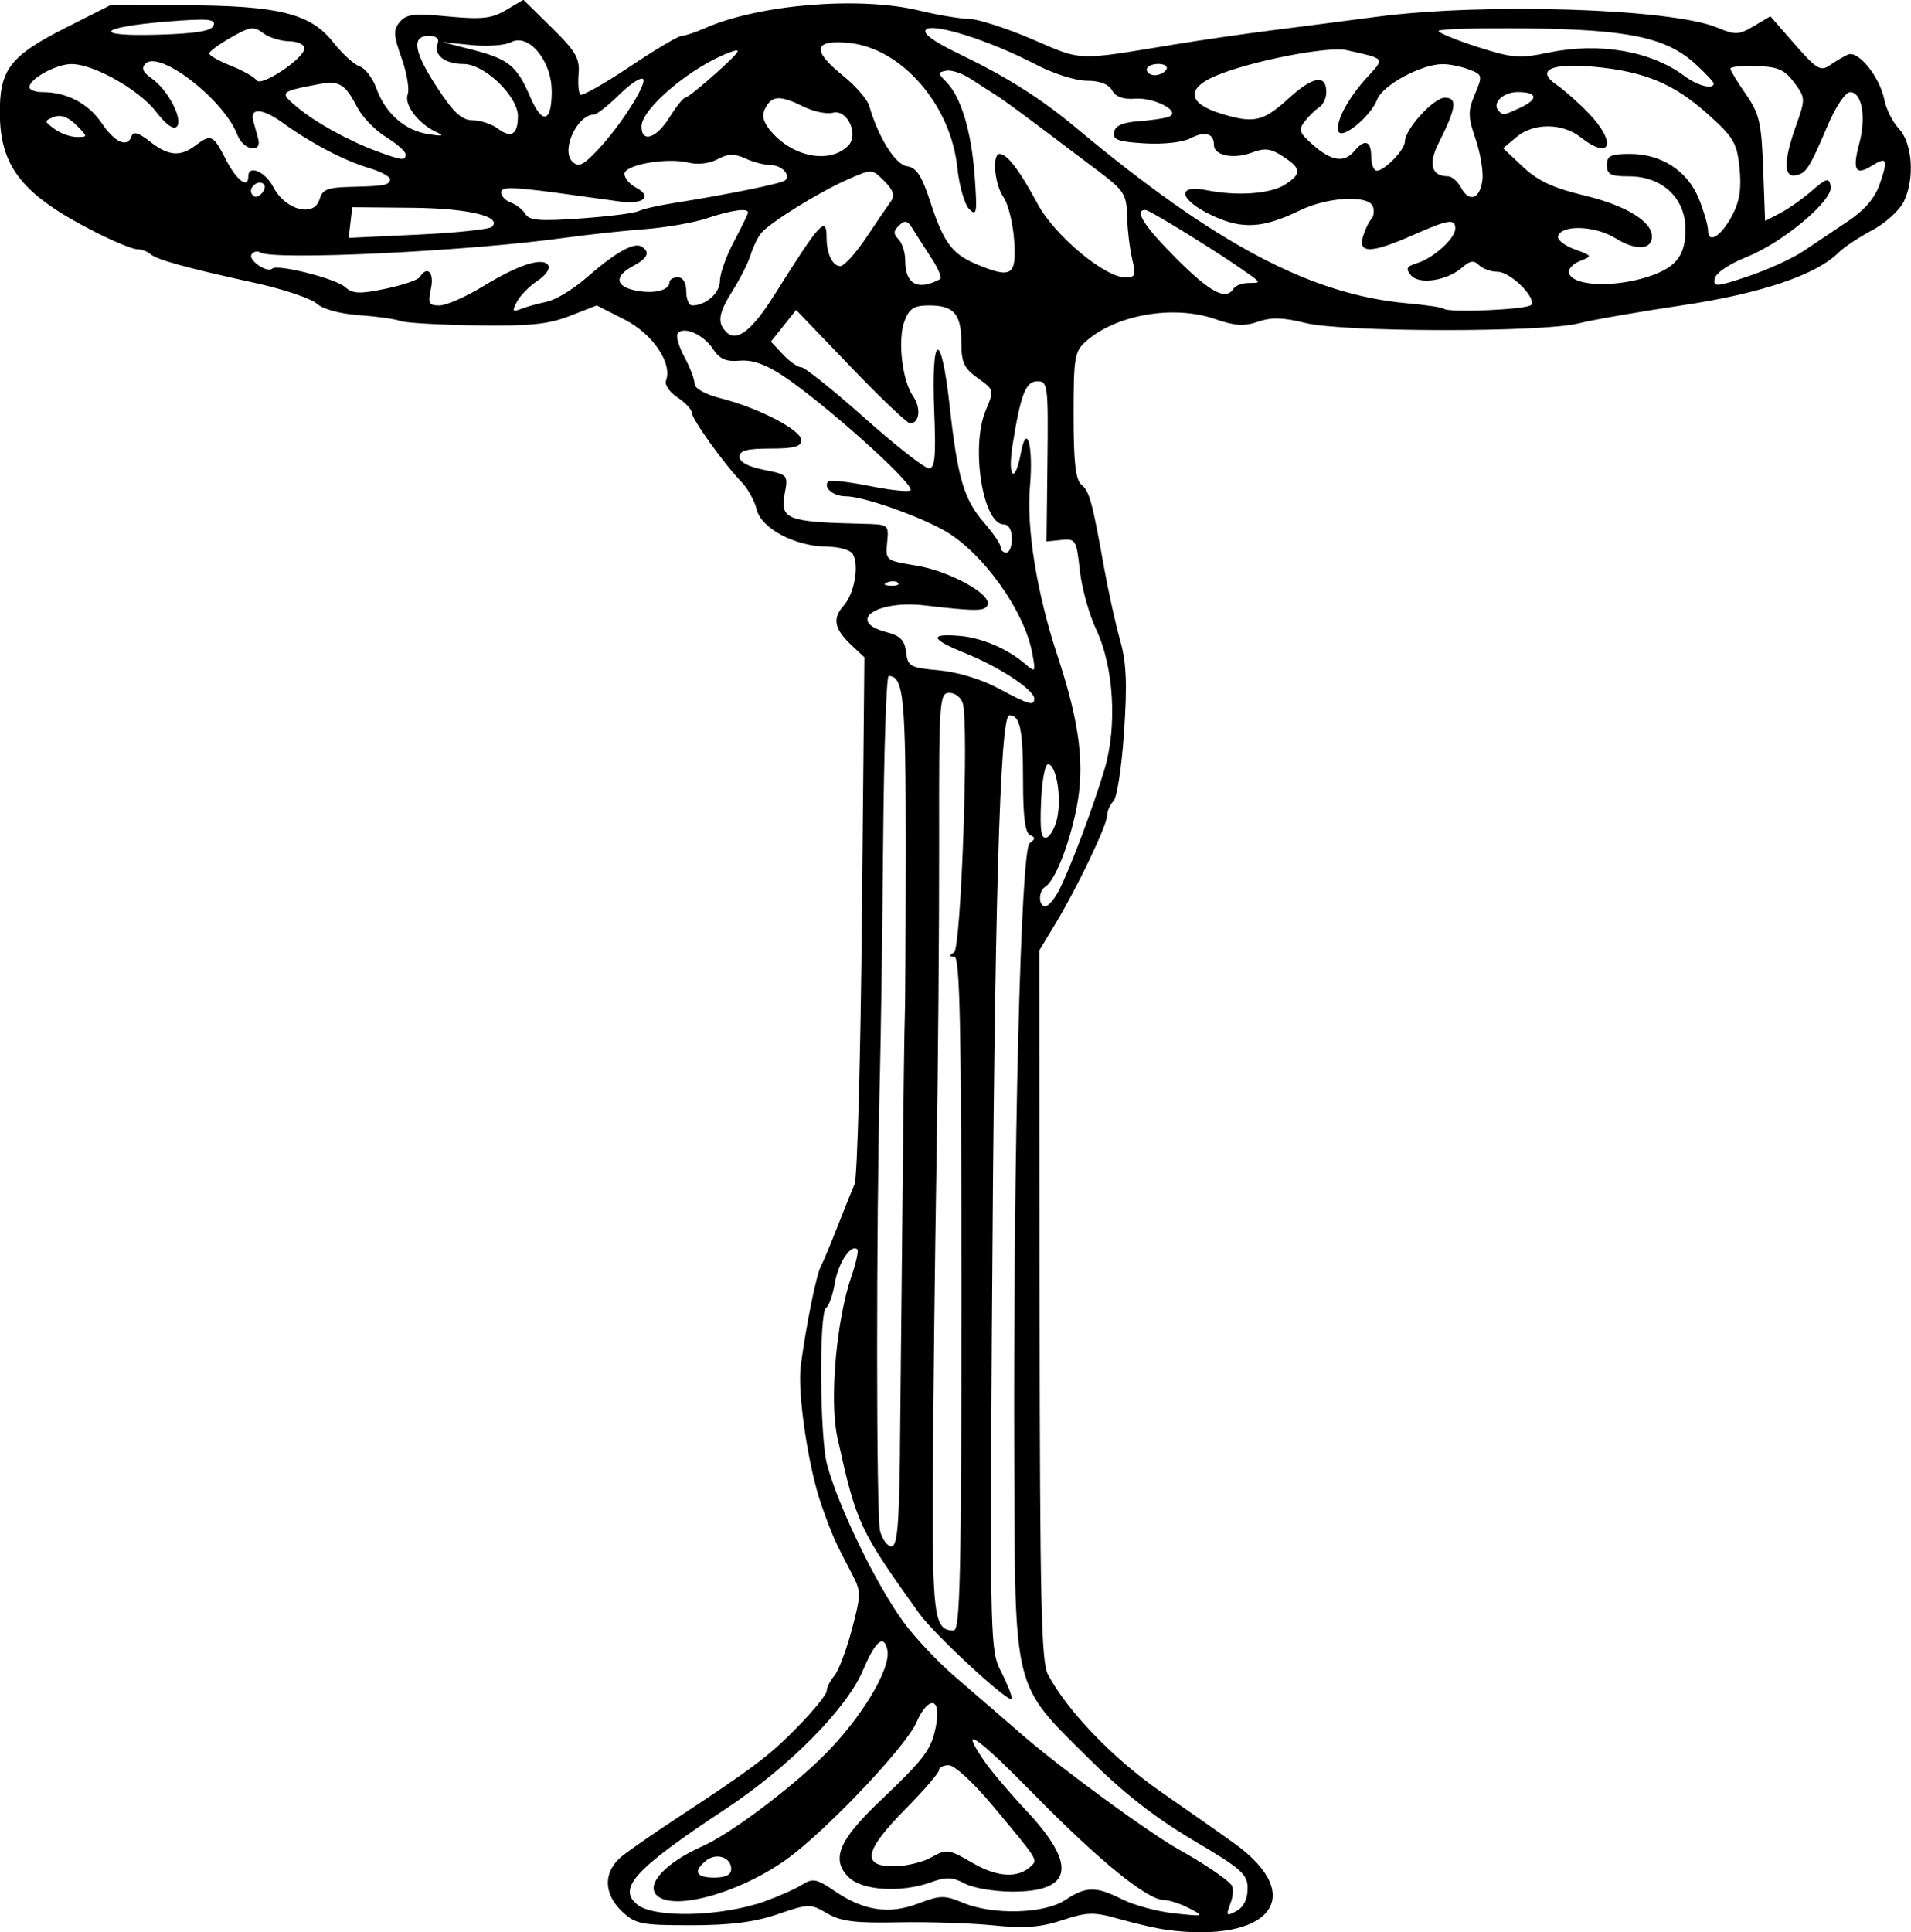 <?xml version="1.0" encoding="UTF-8"?>
<svg width="28.822mm" height="29.139mm" version="1.1" viewBox="0 0 28.822 29.139" xmlns="http://www.w3.org/2000/svg">
<g transform="translate(-138.54 -114.97)">
<path d="m156.13 144.07c-0.14-0.018-0.454-0.09-0.697-0.159-0.399-0.113-0.486-0.111-0.872 0.015-0.33 0.108-0.568 0.126-1.038 0.078-0.335-0.034-0.979-0.055-1.431-0.046-0.658 0.013-0.872-0.014-1.079-0.136-0.249-0.147-0.274-0.147-0.745 0.014-0.352 0.12-0.715 0.166-1.306 0.166-0.75 0-0.837-0.017-1.037-0.205-0.294-0.276-0.289-0.617 0.014-0.851 0.128-0.099 0.48-0.343 0.783-0.542 1.178-0.774 1.412-0.95 1.841-1.387 0.244-0.248 0.445-0.495 0.445-0.547 0-0.052 0.052-0.156 0.115-0.229 0.063-0.073 0.182-0.387 0.264-0.696 0.142-0.537 0.142-0.575-3.4e-4 -0.847-0.258-0.491-0.294-0.573-0.455-1.027-0.2-0.564-0.369-1.703-0.314-2.112 0.085-0.631 0.233-1.36 0.303-1.494 0.04-0.076 0.153-0.348 0.253-0.604 0.1-0.256 0.215-0.542 0.255-0.635 0.041-0.093 0.091-1.919 0.111-4.057l0.037-3.888-0.188-0.176c-0.266-0.25-0.299-0.405-0.126-0.6 0.165-0.185 0.24-0.616 0.137-0.783-0.036-0.058-0.206-0.107-0.378-0.108-0.485-3e-3 -0.998-0.272-1.069-0.56-0.033-0.133-0.134-0.318-0.225-0.411-0.26-0.266-0.754-0.954-0.754-1.051 0-0.048-0.097-0.151-0.216-0.229-0.119-0.078-0.197-0.192-0.173-0.254 0.1-0.261-0.201-0.705-0.625-0.92l-0.42-0.213-0.405 0.158c-0.326 0.127-0.603 0.155-1.421 0.143-0.559-9e-3 -1.073-0.039-1.143-0.068-0.07-0.029-0.345-0.067-0.613-0.086-0.293-0.021-0.547-0.09-0.641-0.175-0.086-0.077-0.496-0.215-0.911-0.307-1.059-0.232-1.505-0.355-1.598-0.44-0.044-0.04-0.135-0.073-0.201-0.073-0.066 0-0.35-0.116-0.63-0.259-1.093-0.555-1.432-0.974-1.439-1.78-6e-3 -0.671 0.151-0.876 1.002-1.305l0.671-0.339 1.101 4e-3c1.428 5e-3 1.909 0.124 2.249 0.553 0.14 0.177 0.322 0.344 0.404 0.37 0.082 0.026 0.195 0.174 0.251 0.329 0.137 0.379 0.429 0.637 0.783 0.692 0.217 0.034 0.249 0.026 0.123-0.031-0.268-0.122-0.492-0.415-0.433-0.568 0.029-0.076-0.012-0.322-0.091-0.545-0.124-0.348-0.128-0.427-0.028-0.548 0.098-0.118 0.215-0.132 0.729-0.083 0.51 0.048 0.656 0.032 0.874-0.097l0.261-0.154 0.428 0.42c0.359 0.353 0.424 0.464 0.405 0.691-0.013 0.149-2e-3 0.292 0.025 0.318 0.026 0.026 0.361-0.162 0.744-0.419s0.736-0.466 0.784-0.466c0.048 0 0.208-0.053 0.354-0.117 0.816-0.359 2.329-0.483 3.23-0.265 0.279 0.068 0.618 0.124 0.753 0.126 0.135 2e-3 0.563 0.14 0.952 0.307 0.768 0.33 0.647 0.325 2.147 0.078 0.396-0.065 1.044-0.159 1.439-0.209 0.396-0.05 1.12-0.144 1.609-0.208 1.629-0.215 4.446-0.125 5.136 0.163 0.273 0.114 0.324 0.112 0.551-0.022l0.25-0.148 0.37 0.423c0.325 0.372 0.389 0.41 0.524 0.317 0.085-0.059 0.208-0.132 0.274-0.162 0.154-0.072 0.482 0.332 0.551 0.679 0.028 0.142 0.127 0.339 0.22 0.438 0.205 0.218 0.242 0.754 0.075 1.097-0.065 0.135-0.28 0.329-0.477 0.433s-0.425 0.256-0.508 0.338c-0.337 0.337-1.179 0.62-2.364 0.796-0.645 0.096-1.345 0.218-1.554 0.271-0.546 0.139-3.564 0.135-4.127-6e-3 -0.334-0.084-0.51-0.088-0.71-0.019-0.208 0.073-0.35 0.064-0.656-0.042-0.621-0.213-1.483-0.064-1.936 0.335-0.176 0.155-0.191 0.239-0.191 1.117 0 0.703 0.03 0.974 0.117 1.046 0.123 0.102 0.164 0.252 0.348 1.278 0.063 0.349 0.17 0.83 0.237 1.069 0.095 0.334 0.109 0.652 0.06 1.382-0.035 0.521-0.106 0.991-0.159 1.044-0.052 0.052-0.096 0.15-0.096 0.216 0 0.145-0.451 1.088-0.784 1.64l-0.24 0.397 5e-3 5.344c4e-3 4.445 0.025 5.382 0.125 5.572 0.29 0.549 0.985 1.272 1.703 1.77 0.417 0.289 0.92 0.642 1.117 0.785 1.1 0.795 0.532 1.505-1.036 1.297zm-6.054-0.43c0.21-0.075 0.463-0.187 0.562-0.25 0.16-0.101 0.218-0.09 0.495 0.099 0.437 0.297 0.819 0.352 1.26 0.184 0.328-0.125 0.393-0.126 0.671-0.01 0.449 0.188 1.227 0.167 1.541-0.041 0.317-0.21 0.462-0.211 0.865-9e-3 0.176 0.088 0.529 0.183 0.785 0.21 0.45 0.048 0.457 0.046 0.223-0.076-0.133-0.069-0.304-0.125-0.381-0.125-0.249 0-0.967-0.581-1.937-1.569-0.908-0.924-1.171-1.102-0.768-0.518 0.101 0.147 0.385 0.481 0.631 0.743 0.767 0.818 0.697 1.217-0.212 1.217-0.271 0-0.595-0.055-0.72-0.122-0.184-0.099-0.281-0.103-0.506-0.021-0.455 0.164-1.043 0.128-1.247-0.076-0.266-0.266-0.149-0.553 0.462-1.136 0.702-0.669 0.79-0.788 0.86-1.164 0.077-0.417-0.122-0.436-0.3-0.029-0.146 0.335-1.208 1.472-1.846 1.977-0.7 0.553-1.807 0.887-2.07 0.625-0.168-0.168 0.14-0.495 0.7-0.743 0.402-0.178 1.313-0.859 1.816-1.359 0.57-0.565 1.022-1.315 0.963-1.597-0.051-0.245-0.181-0.136-0.369 0.309-0.244 0.578-1.114 1.456-2.063 2.084-1.373 0.908-1.643 1.198-1.341 1.446 0.255 0.21 1.274 0.184 1.926-0.048zm7.281-0.187c0-0.223-0.082-0.295-0.826-0.736-0.58-0.344-1.054-0.716-1.594-1.253-1.125-1.118-1.088-0.968-1.1-4.489-0.015-4.656 0.098-9.195 0.232-9.29 0.088-0.062 0.09-0.088 7e-3 -0.122-0.073-0.03-0.106-0.272-0.106-0.791 0-0.805-0.043-1.016-0.208-1.016-0.141 0-0.224 2.921-0.262 9.229-0.028 4.691-0.023 4.88 0.136 5.188 0.091 0.176 0.165 0.362 0.165 0.412 0 0.113-1.161-0.955-1.397-1.285-0.908-1.27-0.945-1.348-1.234-2.654-0.123-0.556-0.017-1.77 0.214-2.439 0.068-0.198 0.107-0.376 0.087-0.396-0.091-0.091-0.287 0.198-0.338 0.5-0.031 0.183-0.091 0.355-0.134 0.381-0.108 0.067-0.096 1.956 0.016 2.366 0.176 0.647 0.74 1.806 1.152 2.371 0.17 0.233 0.521 0.606 0.781 0.828 0.259 0.223 0.723 0.624 1.031 0.891 0.558 0.485 1.902 1.468 2.341 1.712 0.371 0.206 0.736 0.453 0.796 0.539 0.031 0.044 0.022 0.17-0.02 0.279-0.069 0.181-0.06 0.192 0.092 0.11 0.109-0.058 0.168-0.177 0.168-0.337zm-7.789-0.3c0-0.177-0.228-0.251-0.382-0.123-0.196 0.162-0.15 0.253 0.128 0.253 0.172 0 0.254-0.042 0.254-0.13zm4.528-0.048c0.096-0.094 0.102-0.084-0.588-0.911-0.28-0.336-0.572-0.605-0.656-0.605-0.083 0-0.151 0.034-0.151 0.075s-0.229 0.306-0.508 0.589c-0.616 0.624-0.664 0.86-0.176 0.86 0.182 0 0.44-0.061 0.572-0.136 0.228-0.129 0.258-0.125 0.621 0.086 0.377 0.219 0.691 0.234 0.887 0.042zm-1.056-8.628c0-4.007-0.022-5.08-0.106-5.081-0.081-1e-3 -0.082-0.016-4e-3 -0.066 0.105-0.067 0.223-3.402 0.133-3.747-0.024-0.091-0.115-0.165-0.203-0.165-0.152 0-0.159 0.102-0.156 2.265 2e-3 1.246-0.016 3.427-0.04 4.847s-0.048 3.526-0.054 4.68c-0.011 2.135 0.017 2.347 0.313 2.347 0.098 0 0.117-0.822 0.117-5.08zm-0.927 2.392c9e-3 -0.78 0.027-2.542 0.04-3.916 0.012-1.374 0.028-2.574 0.034-2.667 6e-3 -0.093 0.012-1.23 0.013-2.527 9.8e-4 -2.275-0.031-2.595-0.257-2.595-0.034 0-0.071 1.114-0.083 2.477-0.012 1.362-0.034 2.953-0.049 3.535-0.057 2.243-0.056 6.657 2e-3 6.879 0.033 0.128 0.111 0.233 0.172 0.233 0.087 0 0.115-0.31 0.129-1.418zm2.396-8.467c0.171-0.333 0.516-1.251 0.689-1.829 0.195-0.652 0.141-1.55-0.126-2.113-0.106-0.224-0.217-0.624-0.246-0.889-0.05-0.459-0.063-0.481-0.277-0.459l-0.225 0.023 0.014-1.208c0.013-1.142 5e-3 -1.208-0.15-1.208-0.177 0-0.252 0.189-0.375 0.953-0.081 0.501 0.032 0.618 0.124 0.128 0.089-0.477 0.191-0.103 0.137 0.506-0.055 0.629 0.104 1.608 0.413 2.545 0.343 1.038 0.42 1.67 0.284 2.331-0.115 0.554-0.322 1.071-0.465 1.159-0.107 0.066-0.107 0.295 8e-5 0.295 0.045 0 0.136-0.105 0.202-0.233zm-0.022-1.107c0.064-0.315-0.014-0.778-0.135-0.802-0.048-0.01-0.096 0.235-0.11 0.563-0.019 0.44 7.7e-4 0.571 0.083 0.544 0.059-0.02 0.132-0.157 0.163-0.305zm-0.347-1.788c0-0.132-0.518-0.475-1.036-0.685-0.534-0.216-0.561-0.303-0.082-0.262 0.331 0.029 0.718 0.195 0.982 0.423 0.154 0.133 0.158 0.126 0.105-0.163-0.117-0.64-0.754-1.528-1.329-1.851-0.41-0.231-1.23-0.515-1.485-0.515-0.19 0-0.348-0.137-0.26-0.226 0.025-0.025 0.314 9e-3 0.643 0.075 0.329 0.066 0.598 0.09 0.598 0.054 0-0.141-1.328-1.325-1.937-1.727-0.254-0.168-0.456-0.237-0.643-0.221-0.21 0.018-0.303-0.024-0.407-0.182-0.142-0.217-0.453-0.348-0.53-0.223-0.025 0.041 0.022 0.199 0.105 0.352 0.083 0.153 0.151 0.332 0.152 0.399 7.7e-4 0.074 0.16 0.162 0.404 0.224 0.567 0.145 1.205 0.477 1.205 0.628 0 0.098-0.108 0.127-0.466 0.127-0.353 0-0.466 0.03-0.466 0.124 0 0.079 0.134 0.151 0.368 0.197 0.364 0.072 0.367 0.076 0.313 0.364-0.071 0.381 0.038 0.423 1.165 0.449 0.407 9e-3 0.408 0.01 0.381 0.282-0.026 0.27-0.021 0.274 0.434 0.348 0.501 0.081 1.138 0.428 1.082 0.59-0.035 0.101-0.159 0.103-0.95 0.011-0.733-0.085-1.196 0.243-0.571 0.405 0.204 0.053 0.27 0.121 0.291 0.3 0.025 0.215 0.06 0.235 0.495 0.274 0.276 0.025 0.641 0.135 0.889 0.268 0.472 0.253 0.548 0.275 0.548 0.16zm-2.055-1.749c-0.028-0.028-0.101-0.031-0.162-7e-3 -0.068 0.027-0.048 0.047 0.051 0.051 0.089 4e-3 0.139-0.016 0.111-0.044zm1.716-0.669c0-0.129-0.048-0.212-0.124-0.212-0.313 0-0.499-1.17-0.272-1.712 0.131-0.314 0.131-0.316-0.117-0.493-0.208-0.148-0.249-0.236-0.249-0.535 0-0.432-0.112-0.561-0.485-0.561-0.229 0-0.298 0.044-0.371 0.233-0.108 0.281-0.038 0.898 0.129 1.137 0.123 0.175 0.097 0.408-0.046 0.408-0.043 0-0.447-0.385-0.898-0.855l-0.821-0.855-0.19 0.239-0.19 0.239 0.181 0.193c0.1 0.106 0.224 0.193 0.277 0.193 0.053 0 0.481 0.343 0.952 0.762s0.909 0.762 0.972 0.762c0.092 0 0.108-0.173 0.081-0.853-0.048-1.194 0.102-1.262 0.231-0.103 0.123 1.113 0.216 1.425 0.529 1.785 0.133 0.153 0.242 0.315 0.242 0.36 0 0.045 0.038 0.082 0.085 0.082s0.085-0.095 0.085-0.212zm-3.584-3.667c0.69-1.101 0.79-1.211 0.79-0.869 0 0.243 0.09 0.43 0.206 0.43 0.057 0 0.234-0.194 0.393-0.432 0.159-0.238 0.327-0.485 0.373-0.549 0.06-0.084 0.032-0.169-0.102-0.302-0.185-0.185-0.185-0.185-0.549-0.025-0.441 0.194-1.183 0.655-1.31 0.813-0.051 0.063-0.121 0.21-0.157 0.326-0.036 0.116-0.155 0.354-0.264 0.527-0.223 0.353-0.245 0.494-0.102 0.637 0.156 0.156 0.387-0.022 0.721-0.556zm-3.422 0.095c0.128-0.026 0.395-0.189 0.593-0.362 0.43-0.376 0.714-0.537 0.827-0.467 0.136 0.084 0.096 0.175-0.129 0.295-0.284 0.152-0.267 0.306 0.041 0.368 0.274 0.055 0.509-2e-3 0.509-0.123 0-0.042 0.057-0.076 0.127-0.076 0.079 0 0.127 0.08 0.127 0.212 0 0.116 0.041 0.212 0.09 0.212 0.206 0 0.418-0.188 0.418-0.371 0-0.108 0.095-0.375 0.212-0.594 0.116-0.219 0.212-0.415 0.212-0.436 0-0.072-0.249-0.037-0.611 0.084-0.2 0.067-0.629 0.143-0.955 0.167-0.326 0.025-0.859 0.083-1.185 0.128-1.458 0.204-4.405 0.347-4.605 0.223-0.045-0.028-0.105-0.014-0.133 0.031-0.053 0.085 0.24 0.285 0.312 0.213 0.073-0.073 0.951 0.147 1.097 0.276 0.119 0.104 0.219 0.109 0.612 0.027 0.259-0.054 0.493-0.133 0.519-0.177 0.111-0.18 0.219-0.067 0.166 0.175-0.049 0.222-0.032 0.254 0.129 0.254 0.101 0 0.4-0.131 0.663-0.292 0.536-0.327 0.899-0.442 0.98-0.311 0.03 0.048-0.044 0.152-0.164 0.231-0.12 0.079-0.259 0.219-0.309 0.313-0.079 0.148-0.07 0.162 0.067 0.109 0.087-0.034 0.263-0.082 0.391-0.108zm14.842 0.052c0.072-0.117-0.319-0.501-0.511-0.501-0.099 0-0.224-0.045-0.279-0.1-0.076-0.076-0.135-0.069-0.25 0.033-0.229 0.202-0.653 0.268-0.776 0.12-0.084-0.101-0.067-0.134 0.092-0.183 0.246-0.075 0.576-0.373 0.576-0.52 0-0.157-0.097-0.142-0.643 0.099-0.619 0.274-0.828 0.279-0.75 0.021 0.032-0.105 0.088-0.224 0.126-0.264 0.038-0.041 0.048-0.126 0.024-0.191-0.067-0.176-0.679-0.144-1.094 0.057-0.565 0.274-0.877 0.292-1.329 0.08-0.5-0.235-0.551-0.475-0.08-0.381 0.463 0.092 0.965 0.055 1.184-0.089 0.248-0.162 0.241-0.239-0.036-0.421-0.183-0.12-0.275-0.132-0.465-0.06-0.279 0.105-0.577 0.048-0.577-0.112 0-0.177-0.134-0.215-0.355-0.101-0.117 0.061-0.408 0.093-0.691 0.076-0.399-0.024-0.483-0.055-0.461-0.169 0.018-0.097 0.13-0.147 0.364-0.164 0.186-0.013 0.392-0.043 0.458-0.067 0.207-0.073-0.206-0.296-0.504-0.274-0.179 0.014-0.293-0.028-0.347-0.125-0.053-0.095-0.186-0.146-0.383-0.146-0.17 0-0.51-0.109-0.779-0.25-0.675-0.353-1.539-0.627-1.645-0.522-0.057 0.057 0.109 0.179 0.499 0.367 0.732 0.354 1.228 0.668 1.769 1.119 2.104 1.755 3.539 2.514 4.995 2.643 0.279 0.025 0.525 0.061 0.545 0.081 0.068 0.066 1.278 0.013 1.322-0.059zm-4.492-0.247c0.029-0.047 0.135-0.085 0.236-0.085 0.178 0 0.178-4e-3 -0.025-0.148-0.425-0.303-1.476-0.953-1.541-0.953-0.176 0-0.02 0.245 0.469 0.734 0.513 0.513 0.747 0.636 0.861 0.452zm-4.428-0.142c0.033-0.017-0.025-0.159-0.127-0.315-0.102-0.156-0.23-0.355-0.283-0.442-0.078-0.128-0.119-0.138-0.207-0.053-0.086 0.082-0.088 0.128-9e-3 0.207 0.056 0.056 0.102 0.201 0.102 0.322 0 0.358 0.19 0.46 0.525 0.281zm10.778-0.072c0.343-0.132 0.466-0.31 0.466-0.68 0-0.471-0.35-0.799-0.853-0.799-0.276 0-0.332-0.029-0.332-0.169 0-0.142 0.056-0.169 0.35-0.169 0.474 0 0.87 0.259 1.039 0.681 0.074 0.186 0.136 0.398 0.136 0.471 0 0.213 0.199 0.09 0.365-0.225 0.112-0.214 0.142-0.404 0.11-0.715-0.039-0.382-0.087-0.463-0.492-0.824-0.503-0.45-0.949-0.633-1.709-0.703-0.642-0.059-0.876 0.054-0.56 0.271 0.116 0.08 0.335 0.274 0.487 0.432 0.429 0.447 0.334 0.72-0.125 0.359-0.275-0.216-0.71-0.217-0.966-8.6e-4l-0.2 0.168 0.299 0.281c0.225 0.212 0.455 0.319 0.931 0.433 0.62 0.149 1.014 0.389 1.014 0.617 0 0.203-0.242 0.216-0.546 0.028-0.31-0.192-0.811-0.211-0.87-0.034-0.017 0.053 0.094 0.142 0.247 0.198 0.274 0.1 0.275 0.103 0.081 0.179-0.109 0.043-0.182 0.125-0.163 0.183 0.07 0.21 0.765 0.22 1.292 0.018zm2.244-0.351c0.163-0.11 0.465-0.312 0.671-0.45 0.256-0.171 0.409-0.351 0.483-0.567 0.128-0.372 0.108-0.414-0.126-0.268-0.243 0.152-0.292 0.061-0.185-0.339 0.107-0.397 0.04-0.774-0.138-0.774-0.069 0-0.214 0.214-0.331 0.487-0.284 0.665-0.33 0.737-0.49 0.768-0.184 0.036-0.182-0.224 7e-3 -0.754 0.142-0.4 0.141-0.416-0.03-0.646-0.145-0.194-0.245-0.238-0.569-0.248-0.216-7e-3 -0.393 0.01-0.393 0.038s0.105 0.201 0.233 0.385c0.206 0.296 0.236 0.428 0.262 1.124l0.029 0.789 0.225-0.117c0.124-0.064 0.339-0.216 0.479-0.337 0.224-0.194 0.258-0.203 0.286-0.071 0.044 0.209-0.717 0.849-1.274 1.071-0.259 0.103-0.461 0.24-0.477 0.323-0.025 0.131 0.021 0.128 0.507-0.035 0.294-0.099 0.668-0.269 0.831-0.379zm-10.122 0.121c-0.037-0.151-0.072-0.44-0.077-0.641-8e-3 -0.336-0.044-0.392-0.429-0.683-0.231-0.174-0.644-0.486-0.918-0.692s-0.559-0.414-0.635-0.46c-0.075-0.047-0.242-0.154-0.371-0.239-0.129-0.085-0.297-0.142-0.375-0.127-0.131 0.025-0.132 0.037-2e-3 0.167 0.223 0.223 0.381 0.745 0.43 1.42 0.041 0.561 0.032 0.614-0.082 0.5-0.07-0.07-0.151-0.353-0.18-0.627-0.098-0.947-0.843-1.803-1.636-1.879-0.536-0.051-0.563 0.112-0.083 0.498 0.185 0.149 0.36 0.351 0.389 0.448 0.14 0.481 0.395 0.888 0.57 0.913 0.145 0.021 0.223 0.141 0.355 0.544 0.199 0.609 0.327 0.781 0.696 0.935 0.528 0.221 0.604 0.173 0.567-0.357-0.018-0.259-0.09-0.553-0.161-0.654-0.136-0.195-0.176-0.653-0.057-0.653 0.111 0 0.305 0.255 0.569 0.749 0.256 0.48 1.014 1.114 1.331 1.114 0.145 0 0.157-0.035 0.098-0.275zm-9.659-0.487c0.166-0.156-0.358-0.281-1.214-0.288l-0.891-8e-3 -0.027 0.231-0.027 0.231 1.043-0.049c0.573-0.027 1.075-0.079 1.115-0.117zm2.207-0.234c0.048-0.029 0.278-0.084 0.512-0.121 0.847-0.134 1.658-0.299 1.706-0.347 0.085-0.085-0.056-0.23-0.223-0.23-0.088 0-0.258-0.044-0.377-0.099-0.168-0.077-0.262-0.074-0.421 0.011-0.12 0.064-0.299 0.086-0.432 0.052-0.327-0.082-0.971 0.03-0.971 0.169 0 0.063 0.077 0.156 0.172 0.206 0.255 0.137 0.116 0.259-0.24 0.211-0.172-0.023-0.446-0.061-0.609-0.084-0.997-0.14-1.185-0.149-1.185-0.053 0 0.054 0.067 0.123 0.148 0.153 0.082 0.03 0.18 0.108 0.22 0.174 0.058 0.096 0.225 0.109 0.843 0.064 0.424-0.03 0.81-0.08 0.857-0.109zm-4.802-0.189c0.036-0.137 0.12-0.171 0.437-0.179 0.547-0.014 0.599-0.023 0.624-0.108 0.012-0.041-0.13-0.121-0.317-0.177-0.382-0.114-0.875-0.373-1.307-0.685-0.301-0.217-0.495-0.229-0.44-0.026 0.017 0.064 0.05 0.183 0.073 0.265 0.066 0.232-0.223 0.182-0.313-0.054-0.202-0.532-1.175-1.285-1.386-1.074-0.067 0.067-0.04 0.129 0.095 0.224 0.246 0.172 0.48 0.624 0.376 0.727-0.049 0.049-0.167-0.036-0.309-0.223-0.255-0.334-0.941-0.722-1.278-0.722-0.23 0-0.635 0.222-0.635 0.348 0 0.041 0.09 0.075 0.199 0.075 0.365 0 0.688 0.169 0.891 0.467 0.204 0.299 0.392 0.379 0.454 0.192 0.023-0.07 0.11-0.043 0.272 0.085 0.278 0.219 0.458 0.235 0.686 0.063 0.238-0.18 0.27-0.165 0.461 0.209 0.161 0.315 0.339 0.449 0.339 0.254 0-0.182 0.256-0.071 0.378 0.163 0.181 0.351 0.624 0.462 0.698 0.176zm-0.843-0.219c-0.081-0.081-0.242 0.05-0.182 0.147 0.036 0.058 0.083 0.056 0.144-4e-3 0.05-0.05 0.067-0.114 0.038-0.143zm18.379-0.068c0.015-0.127-0.032-0.404-0.104-0.616-0.115-0.337-0.116-0.419-9e-3 -0.675 0.118-0.283 0.115-0.294-0.092-0.373-0.118-0.045-0.297-0.081-0.399-0.08-0.322 3e-3 -0.901 0.317-0.984 0.533-0.098 0.257-0.539 0.618-0.585 0.478-0.046-0.14 0.147-0.501 0.435-0.815 0.269-0.292 0.282-0.274-0.312-0.407-0.281-0.063-1.449 0.166-1.972 0.387-0.447 0.188-0.422 0.414 0.061 0.565 0.511 0.159 0.649 0.13 1.036-0.223 0.369-0.337 0.57-0.37 0.57-0.094 0 0.087-0.048 0.189-0.106 0.226-0.058 0.037-0.157 0.133-0.22 0.213-0.099 0.127-0.083 0.173 0.127 0.357 0.277 0.243 0.471 0.272 0.622 0.09 0.156-0.188 0.254-0.155 0.254 0.085 0 0.116 0.038 0.212 0.085 0.212 0.116 0 0.423-0.316 0.423-0.437 0-0.187 0.433-0.664 0.603-0.664 0.194 0 0.173 0.156-0.096 0.688-0.158 0.314-0.106 0.497 0.142 0.497 0.059 0 0.149 0.079 0.2 0.174 0.123 0.23 0.287 0.167 0.321-0.123zm-13.341-0.454c0.329-0.344 0.735-0.977 0.683-1.063-0.025-0.041-0.186 0.062-0.357 0.23s-0.345 0.304-0.386 0.304c-0.251 0-0.499 0.534-0.328 0.706 0.094 0.094 0.157 0.066 0.388-0.176zm-2.9 0.07c0-0.043-0.134-0.161-0.298-0.262-0.164-0.101-0.36-0.305-0.435-0.451-0.178-0.348-0.272-0.404-0.579-0.345-0.589 0.112-0.595 0.12-0.329 0.343 0.281 0.236 0.78 0.511 1.213 0.671 0.372 0.137 0.428 0.143 0.428 0.045zm6.671-0.125c0.171-0.167-7e-3 -0.559-0.227-0.502-0.093 0.024-0.291-0.017-0.441-0.091-0.349-0.174-0.475-0.171-0.575 0.015-0.058 0.108-0.041 0.201 0.06 0.329 0.324 0.408 0.895 0.529 1.182 0.249zm-11.64-0.317c-0.122-0.122-0.232-0.161-0.336-0.121-0.149 0.058-0.148 0.065 9e-3 0.181 0.09 0.067 0.242 0.121 0.336 0.121 0.17 0 0.17-2e-3 -9e-3 -0.181zm6.663-0.129c0-0.305-0.504-0.791-0.821-0.791-0.282 0-0.456-0.137-0.391-0.307 0.029-0.076-0.017-0.117-0.134-0.117-0.266 0-0.224 0.246 0.136 0.793 0.243 0.369 0.363 0.478 0.529 0.48 0.118 1e-3 0.287 0.057 0.375 0.124 0.203 0.154 0.305 0.092 0.305-0.183zm2.286 0.013c0.101-0.163 0.209-0.297 0.24-0.298 0.031-7.3e-4 0.247-0.174 0.48-0.385 0.352-0.319 0.383-0.369 0.185-0.295-0.574 0.213-1.328 0.846-1.328 1.115 0 0.256 0.225 0.182 0.423-0.138zm-1.778-0.403c0-0.452-0.35-0.87-0.612-0.73-0.09 0.048-0.361 0.068-0.601 0.043l-0.437-0.045 0.447 0.114c0.551 0.141 0.678 0.243 0.877 0.707 0.187 0.435 0.328 0.397 0.328-0.089zm14.601 0.262c0.287-0.131 0.273-0.24-0.029-0.24-0.228 0-0.4 0.173-0.285 0.288 0.066 0.066 0.064 0.067 0.315-0.048zm-18.33-0.897c2e-3 -0.059-0.1-0.107-0.23-0.109-0.128-1e-3 -0.304-0.057-0.392-0.123-0.14-0.106-0.198-0.099-0.486 0.066-0.18 0.103-0.327 0.211-0.328 0.241-3.7e-4 0.03 0.149 0.114 0.331 0.187 0.182 0.073 0.355 0.171 0.384 0.218 0.065 0.105 0.716-0.329 0.721-0.48zm21.255 0.528c0-0.024-0.124-0.156-0.275-0.294-0.439-0.4-1.008-0.52-2.533-0.537-0.737-8e-3 -1.341 9e-3 -1.341 0.038s0.263 0.137 0.584 0.241c0.527 0.169 0.632 0.178 1.076 0.086 0.768-0.159 1.547-0.024 2.056 0.358 0.191 0.143 0.433 0.204 0.433 0.108zm-8.255-0.21c0.029-0.047-0.026-0.085-0.122-0.085s-0.174 0.038-0.174 0.085 0.055 0.085 0.122 0.085 0.146-0.038 0.174-0.085zm-14.368-0.667c0.032-0.096-0.093-0.106-0.713-0.056-1.044 0.085-1.133 0.228-0.123 0.197 0.585-0.018 0.807-0.056 0.835-0.141z" stroke-width=".085"/>
</g>
</svg>
